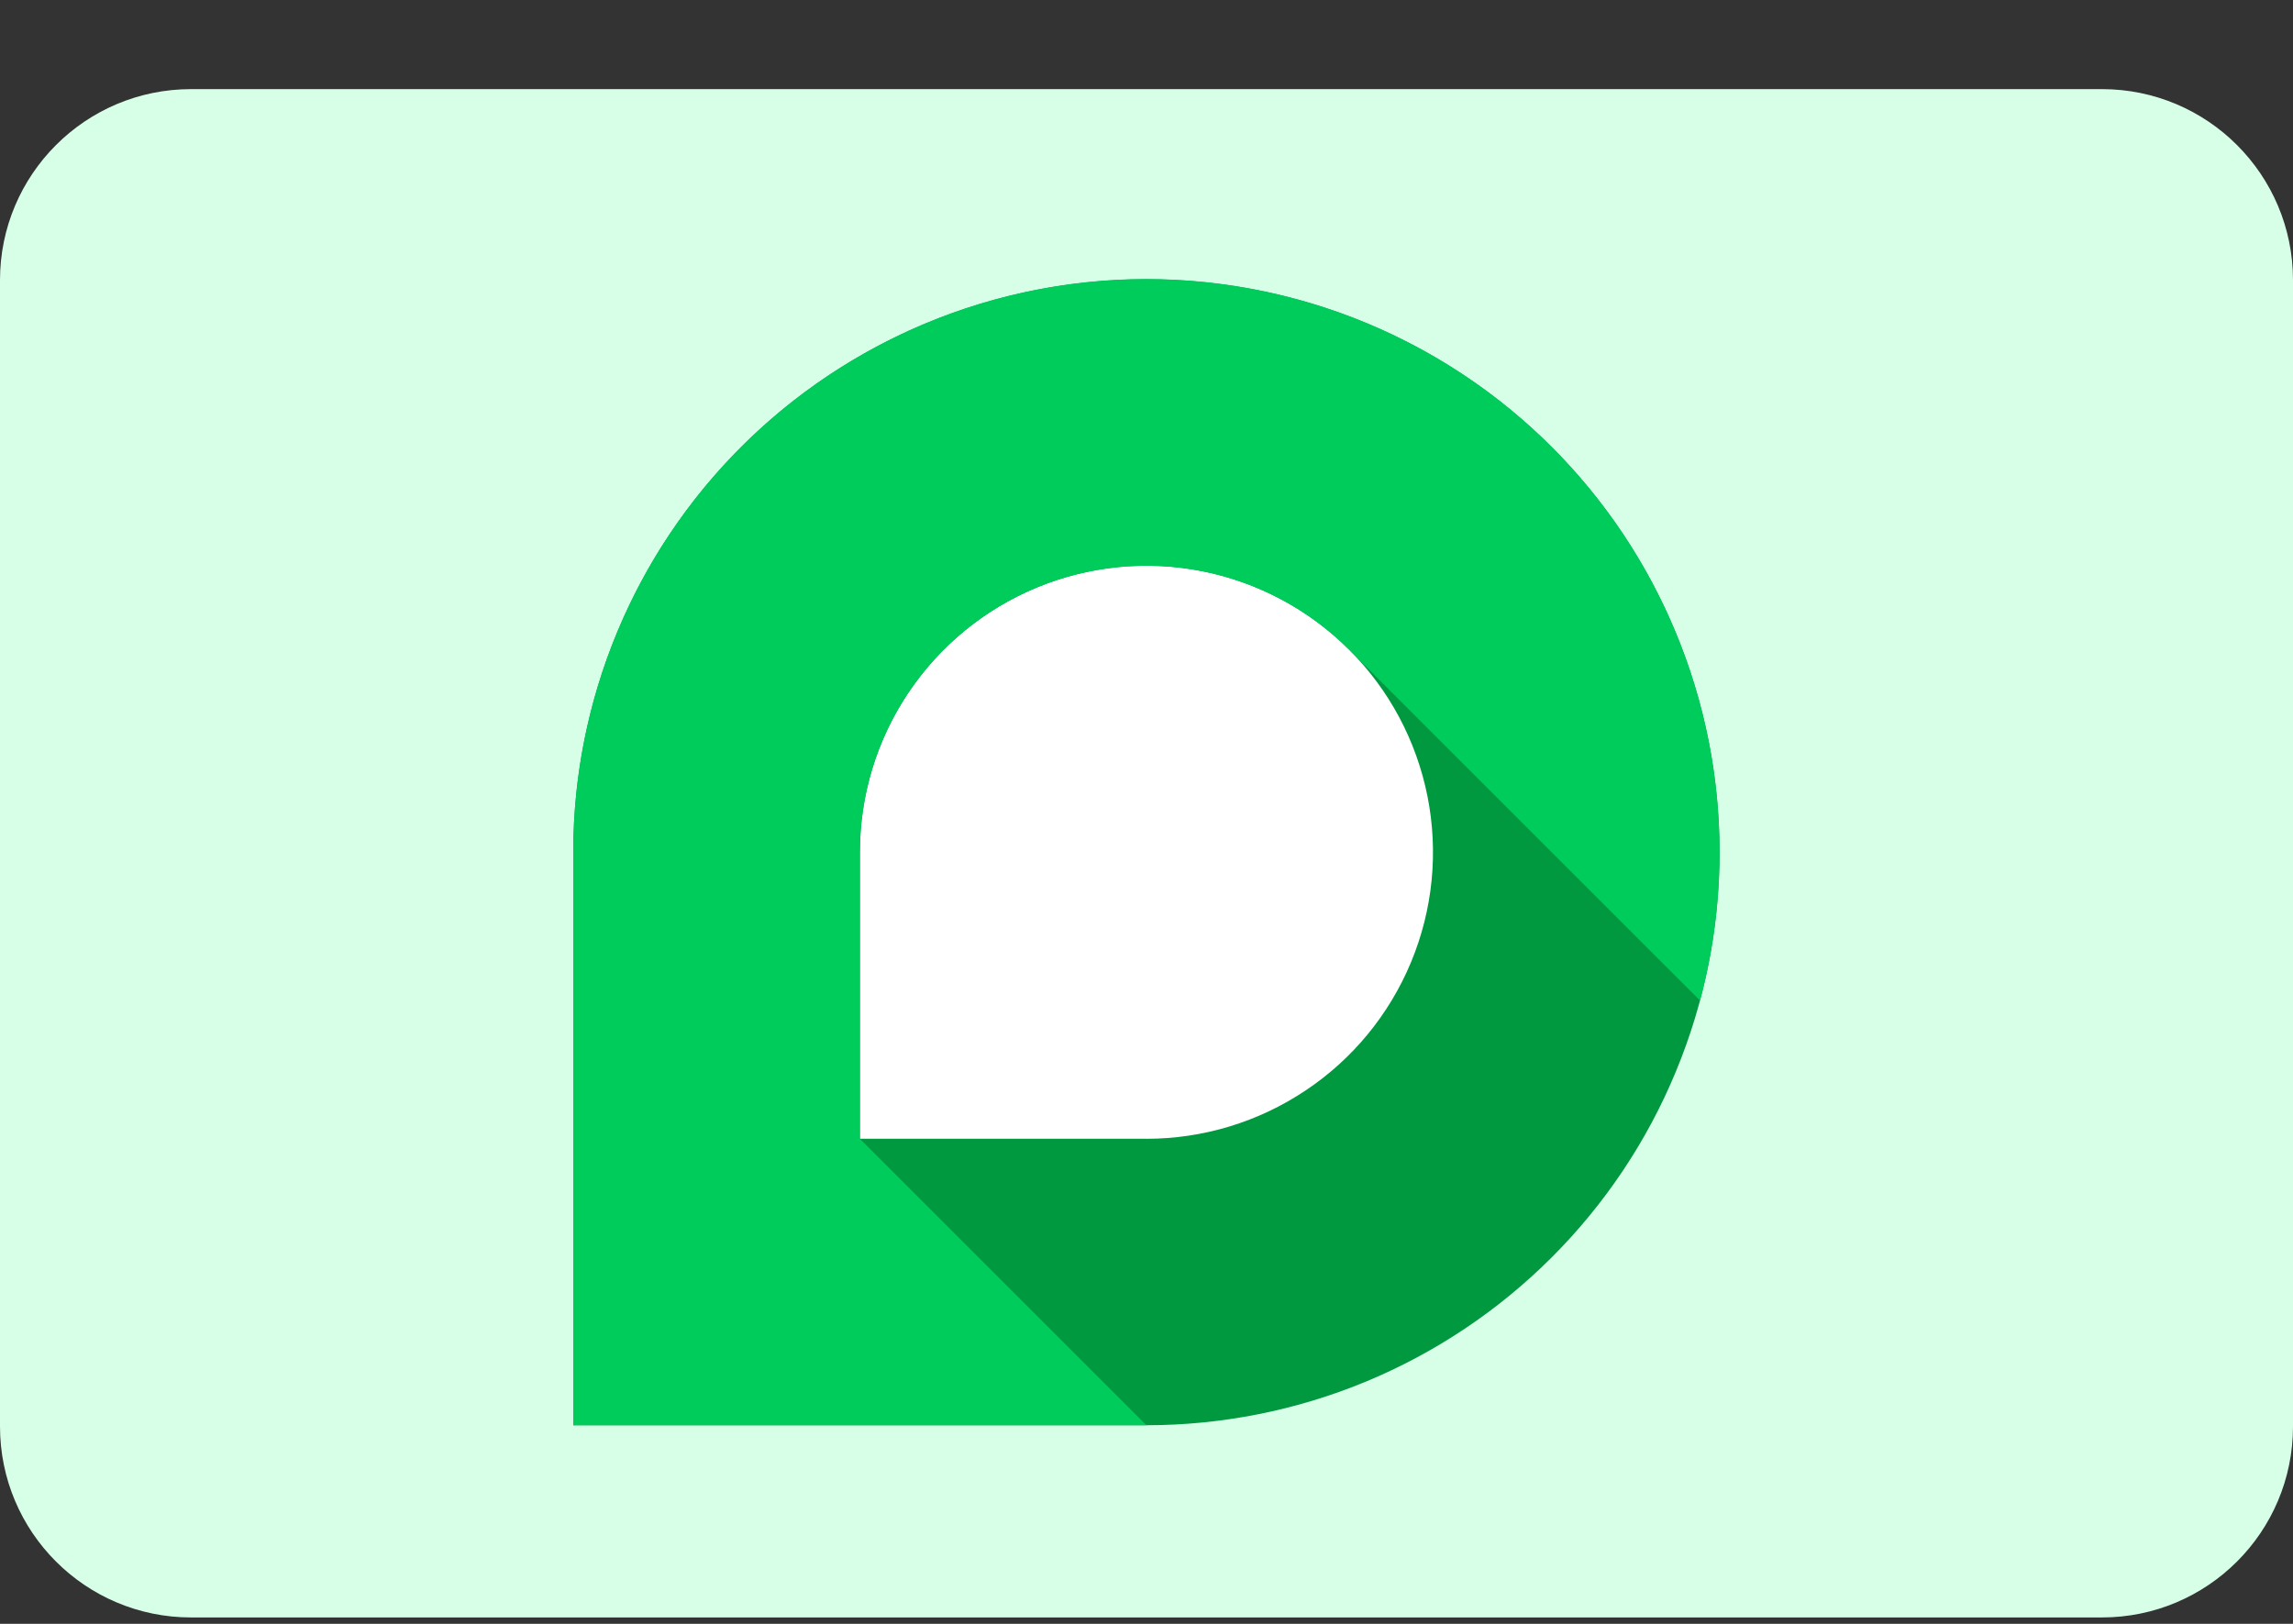<svg width="24" height="17" viewBox="0 0 24 17" fill="none" xmlns="http://www.w3.org/2000/svg">
<rect x="0" y="0" width="24" height="17" fill="#333333" stroke="none"/>
<g clip-path="url(#clip0_4159_52119)">
<path d="M0 2.933C0 1.829 0.895 0.933 2 0.933H22C23.105 0.933 24 1.829 24 2.933V14.933C24 16.038 23.105 16.933 22 16.933H2C0.895 16.933 0 16.038 0 14.933V2.933Z" fill="#D7FFE8"></path>
<path fill-rule="evenodd" clip-rule="evenodd" d="M11.999 2.923C10.408 2.923 8.882 3.555 7.757 4.68C6.632 5.805 6 7.331 6 8.922L6 14.921H11.999C12.787 14.921 13.567 14.766 14.295 14.465C15.023 14.163 15.684 13.721 16.241 13.164C16.798 12.607 17.24 11.946 17.541 11.218C17.843 10.49 17.998 9.71 17.998 8.922C17.998 8.135 17.843 7.354 17.541 6.627C17.24 5.899 16.798 5.237 16.241 4.68C15.684 4.123 15.023 3.681 14.295 3.38C13.567 3.079 12.787 2.923 11.999 2.923Z" fill="white"></path>
<path fill-rule="evenodd" clip-rule="evenodd" d="M11.999 2.923C10.408 2.923 8.882 3.555 7.757 4.68C6.632 5.805 6 7.331 6 8.922L6 14.921H11.999C12.787 14.921 13.567 14.766 14.295 14.465C15.023 14.163 15.684 13.721 16.241 13.164C16.798 12.607 17.24 11.946 17.541 11.218C17.843 10.49 17.998 9.71 17.998 8.922C17.998 8.135 17.843 7.354 17.541 6.627C17.24 5.899 16.798 5.237 16.241 4.68C15.684 4.123 15.023 3.681 14.295 3.38C13.567 3.079 12.787 2.923 11.999 2.923ZM11.999 11.921H9V8.922C9 8.329 9.175 7.749 9.505 7.256C9.835 6.762 10.303 6.378 10.851 6.151C11.399 5.924 12.002 5.864 12.584 5.98C13.166 6.096 13.701 6.381 14.12 6.801C14.54 7.22 14.825 7.755 14.941 8.337C15.057 8.919 14.997 9.522 14.77 10.07C14.543 10.618 14.159 11.087 13.665 11.416C13.172 11.746 12.592 11.922 11.999 11.922" fill="#009940"></path>
<path fill-rule="evenodd" clip-rule="evenodd" d="M9 11.922V11.92V11.919V8.922C9 8.329 9.176 7.749 9.505 7.256C9.835 6.763 10.303 6.378 10.851 6.151C11.399 5.924 12.002 5.865 12.584 5.98C13.166 6.096 13.7 6.382 14.12 6.801L17.794 10.475C18.015 9.65 18.057 8.787 17.918 7.944C17.779 7.102 17.462 6.298 16.988 5.588C16.513 4.878 15.893 4.277 15.167 3.826C14.442 3.375 13.629 3.084 12.782 2.973C11.935 2.861 11.074 2.932 10.257 3.18C9.44 3.428 8.685 3.848 8.043 4.411C7.401 4.974 6.886 5.668 6.534 6.446C6.182 7.224 6 8.068 6 8.922V14.921H11.999L9 11.922Z" fill="#00CC5C"></path>
</g>
<defs>
<clipPath id="clip0_4159_52119">
<rect width="24" height="16" fill="white" transform="translate(0 0.933)"></rect>
</clipPath>
</defs>
</svg>
